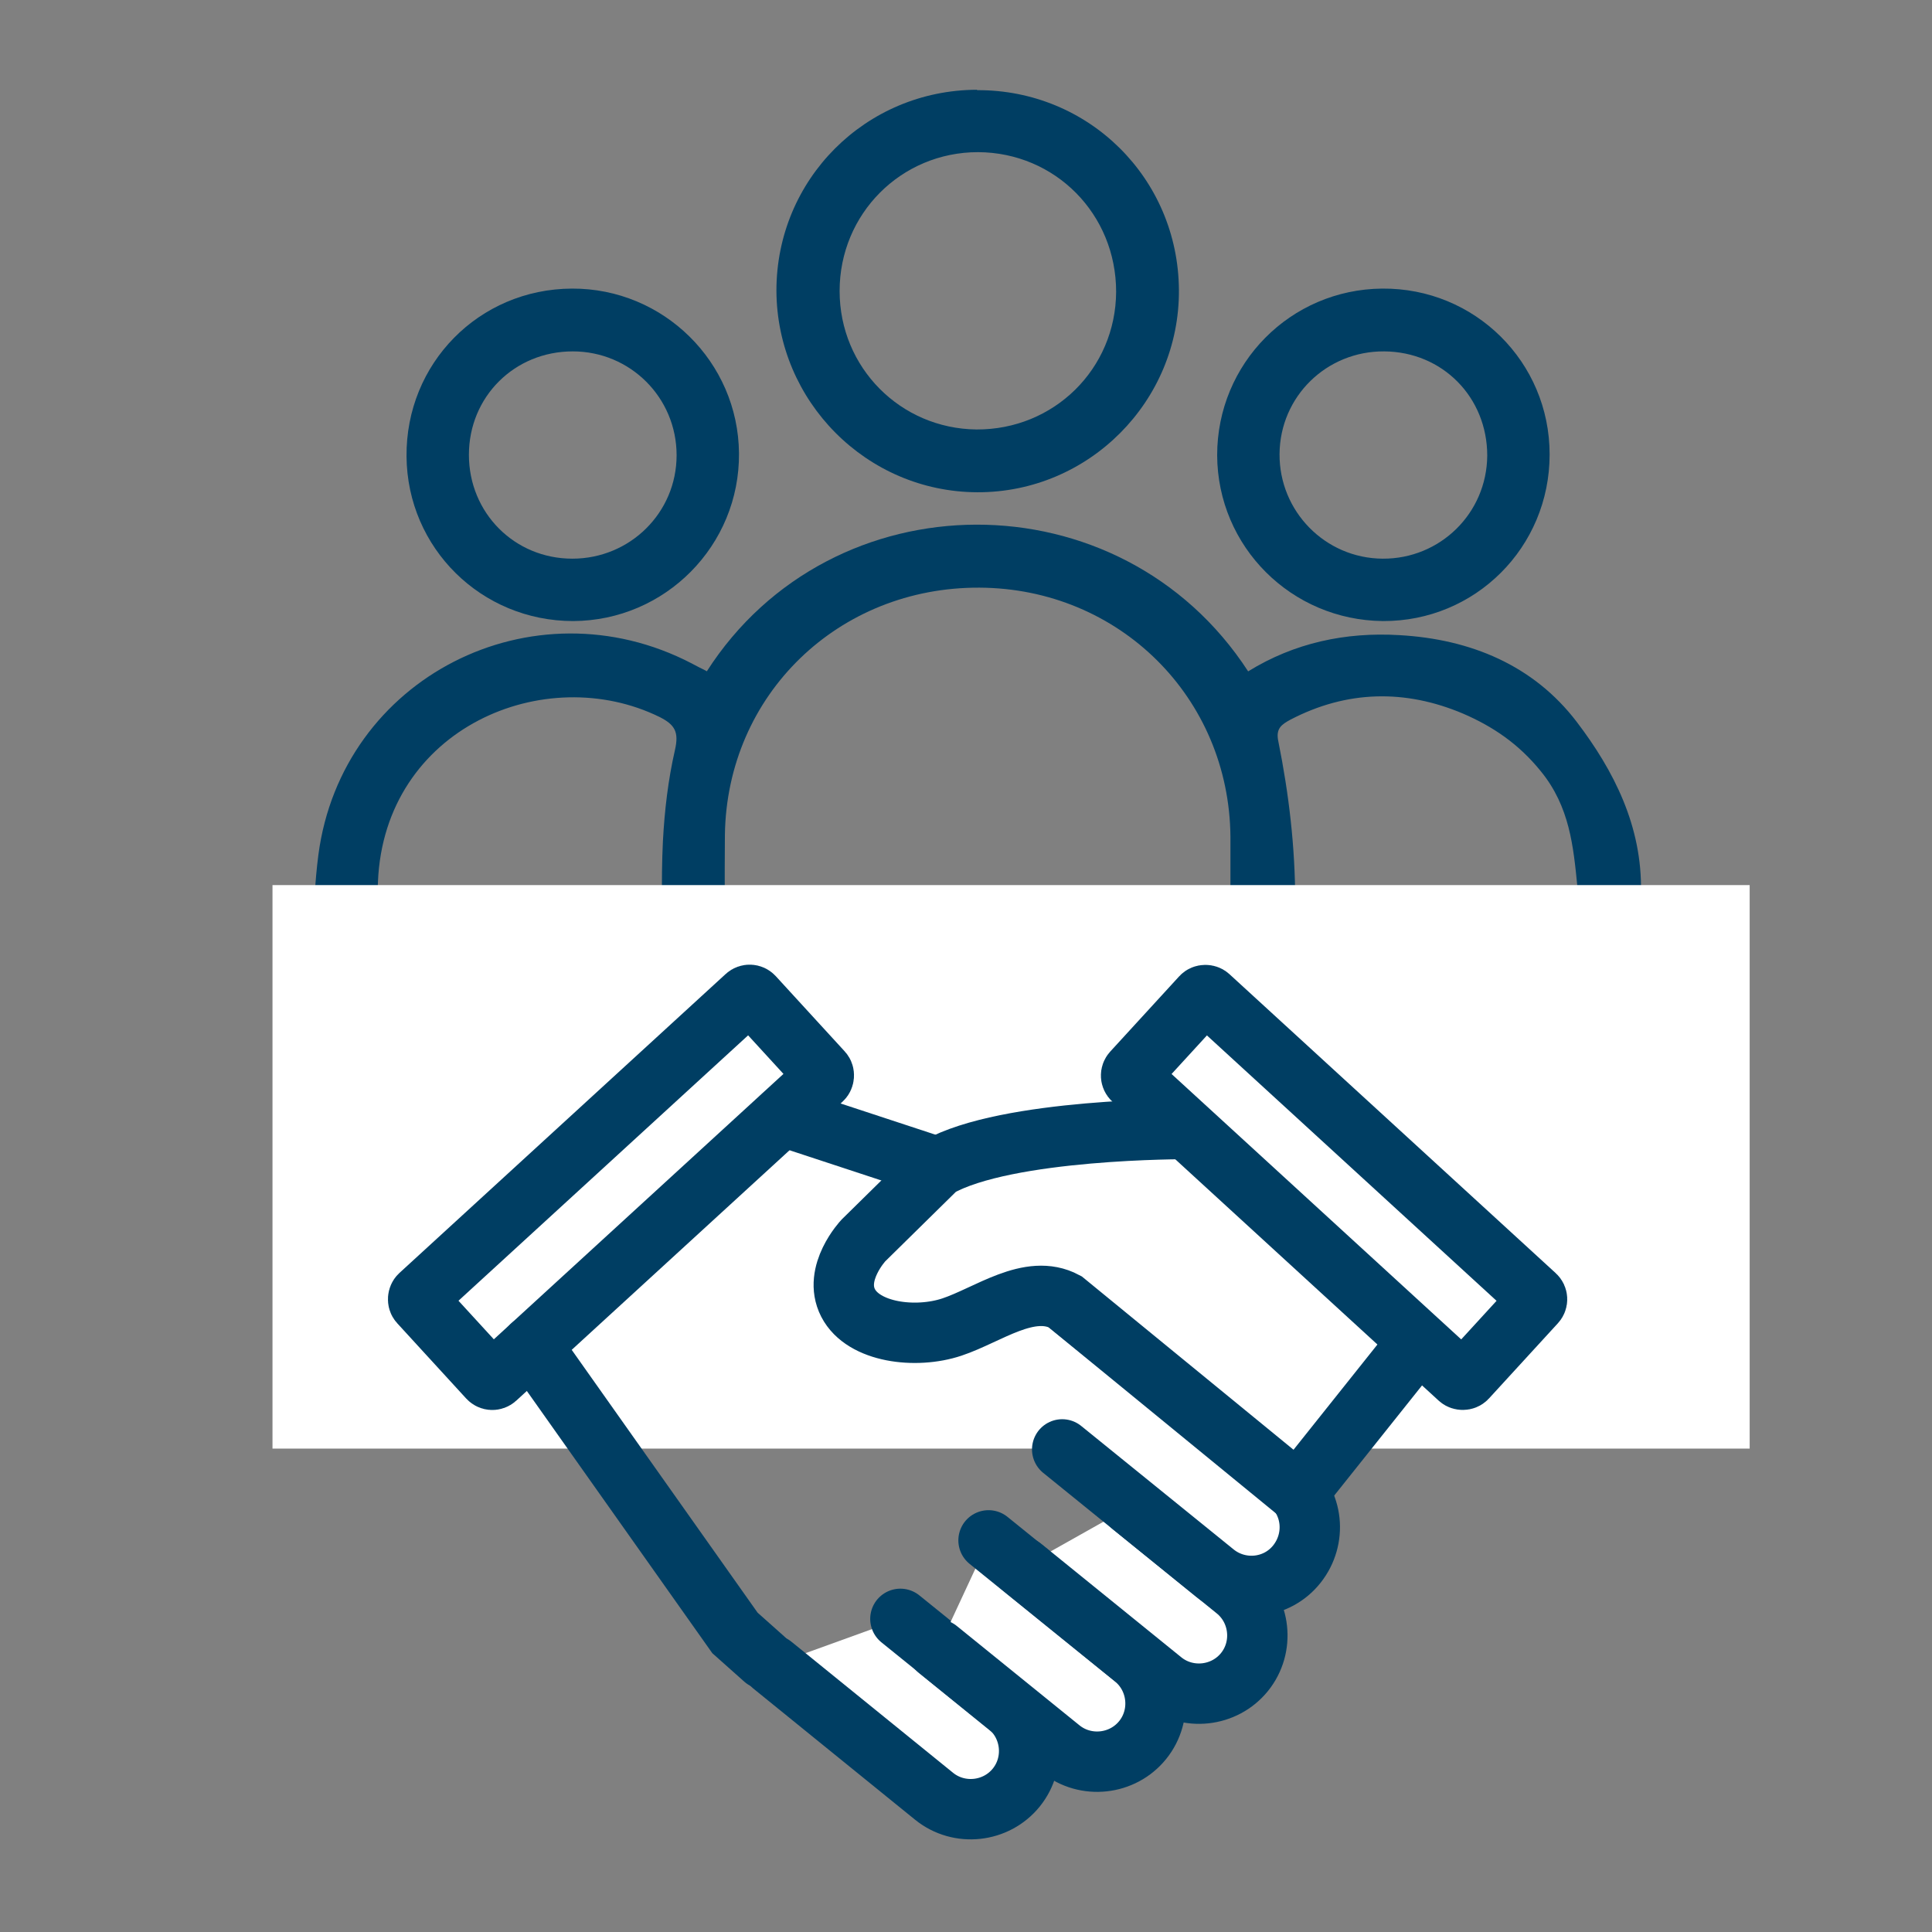 <?xml version="1.0" encoding="UTF-8"?>
<svg xmlns="http://www.w3.org/2000/svg" version="1.1" viewBox="0 0 48 48">
  <rect x="0" y="0" width="48" height="48" fill="#808080" stroke="none"/>
  <defs>
    <style>
      .cls-1 {
        fill: #003e63;
      }

      .cls-2 {
        stroke: #003e63;
        stroke-linecap: round;
        stroke-miterlimit: 10;
        stroke-width: 1.5px;
      }

      .cls-2, .cls-3 {
        fill: #fff;
      }
    </style>
  </defs>
  <!-- Generator: Adobe Illustrator 28.6.0, SVG Export Plug-In . SVG Version: 1.2.0 Build 709)  -->
  <g>
    <g id="Layer_1">
      <g>
        <path class="cls-1" d="M17.56,16.68c3.1-4.84,10.28-4.88,13.45,0,1.15-.71,2.42-.98,3.76-.9,1.77.1,3.33.75,4.4,2.15.93,1.22,1.63,2.6,1.6,4.23-.02.88,0,1.76,0,2.63-.01,1.78-1.29,3.09-3.08,3.1-2.18.02-4.37.13-6.53-.04-1.48-.12-2.93.13-4.4.06-1.46-.07-2.93.01-4.39-.02-1.16-.03-2.32-.16-3.49-.2-.33-.01-.67.18-1.01.18-2.43.02-4.87.06-7.3,0-1.42-.04-2.64-1.23-2.72-2.63-.07-1.33-.11-2.68.06-4,.58-4.41,5.32-6.81,9.27-4.76.11.06.23.12.37.19ZM24.24,26.36c1.39,0,2.78.01,4.17,0,1.32-.02,2.15-.87,2.16-2.17,0-1.13,0-2.27,0-3.4-.03-3.46-2.76-6.17-6.23-6.19-3.51-.02-6.28,2.66-6.33,6.14-.01,1.12,0,2.23,0,3.35,0,1.44.83,2.27,2.28,2.28,1.32,0,2.63,0,3.95,0ZM31.7,26.35c-.05-.03-.02,0,0,0,2.01,0,4.03.02,6.04,0,.89-.01,1.45-.62,1.47-1.52.01-.93.08-1.87-.02-2.8-.1-1-.19-1.99-.91-2.87-.55-.68-1.19-1.11-1.93-1.43-1.44-.61-2.89-.58-4.29.15-.22.12-.37.22-.3.54.53,2.63.61,5.27-.07,7.92ZM16.99,26.35c-.04-.19-.02-.39-.11-.5-.48-.58-.42-1.26-.42-1.93,0-1.01-.04-2.01.01-3.02.04-.76.13-1.53.3-2.27.1-.44,0-.62-.37-.81-2.85-1.41-6.85.26-7.01,4.09-.04,1-.03,2.01,0,3.02.02.78.55,1.4,1.33,1.41,2.08.04,4.17.01,6.28.01Z"/>
        <path class="cls-1" d="M24.28,2.24c2.77-.01,4.99,2.19,5.01,4.96.02,2.77-2.24,5.04-5.01,5.03-2.75-.01-4.98-2.26-4.99-5.01,0-2.76,2.21-4.98,4.98-4.99ZM27.73,7.25c0-1.93-1.51-3.46-3.43-3.47-1.91,0-3.44,1.53-3.44,3.45,0,1.9,1.51,3.42,3.4,3.44,1.92.01,3.46-1.5,3.47-3.42Z"/>
        <path class="cls-1" d="M14.21,7.17c2.27-.01,4.13,1.82,4.15,4.09.02,2.29-1.83,4.16-4.12,4.17-2.28,0-4.12-1.81-4.14-4.09-.02-2.31,1.8-4.16,4.11-4.17ZM14.23,8.73c-1.45,0-2.58,1.13-2.58,2.57,0,1.44,1.13,2.58,2.57,2.58,1.43,0,2.59-1.14,2.59-2.57,0-1.43-1.15-2.58-2.58-2.58Z"/>
        <path class="cls-1" d="M38.5,11.29c0,2.31-1.85,4.15-4.14,4.14-2.28-.02-4.11-1.85-4.12-4.12,0-2.28,1.82-4.12,4.1-4.14,2.3-.02,4.16,1.82,4.16,4.12ZM36.95,11.32c0-1.45-1.11-2.58-2.56-2.59-1.43-.01-2.59,1.12-2.6,2.55-.01,1.42,1.13,2.59,2.56,2.6,1.43.01,2.59-1.13,2.6-2.56Z"/>
      </g>
      <rect class="cls-3" x="6.77" y="21.99" width="36.7" height="14"/>
      <g>
        <rect class="cls-2" x="14.02" y="23.87" width="2.8" height="11.26" rx=".13" ry=".13" transform="translate(26.76 -1.8) rotate(47.5)"/>
        <path class="cls-2" d="M22.37,40.22l2.66,2.15c.62.5.72,1.42.22,2.04h0c-.5.62-1.42.72-2.04.22l-4.02-3.26"/>
        <path class="cls-2" d="M24.56,38.27l3.61,2.92c.62.5.72,1.42.22,2.04h0c-.5.62-1.42.72-2.04.22l-3.05-2.47"/>
        <path class="cls-2" d="M28.12,37.41l2.58,2.09c.62.5.72,1.42.22,2.04h0c-.5.62-1.42.72-2.04.22l-3.48-2.82"/>
        <line class="cls-2" x1="23.3" y1="29" x2="19.44" y2="27.73"/>
        <path class="cls-2" d="M26.39,36.01l3.79,3.07c.62.5,1.54.41,2.04-.22s.41-1.54-.22-2.04l-5.55-4.49"/>
        <polyline class="cls-2" points="13.21 33.43 18.26 40.57 18.99 41.22"/>
        <path class="cls-2" d="M29.49,28.05s-4.48-.02-6.19.95l-1.85,1.82s-.76.81-.38,1.55,1.68.9,2.58.6,1.93-1.1,2.81-.63l5.79,4.74,2.99-3.75"/>
        <rect class="cls-2" x="31.75" y="23.87" width="2.8" height="11.26" rx=".13" ry=".13" transform="translate(77.29 24.99) rotate(132.5)"/>
      </g>
    </g>
  </g>
</svg>